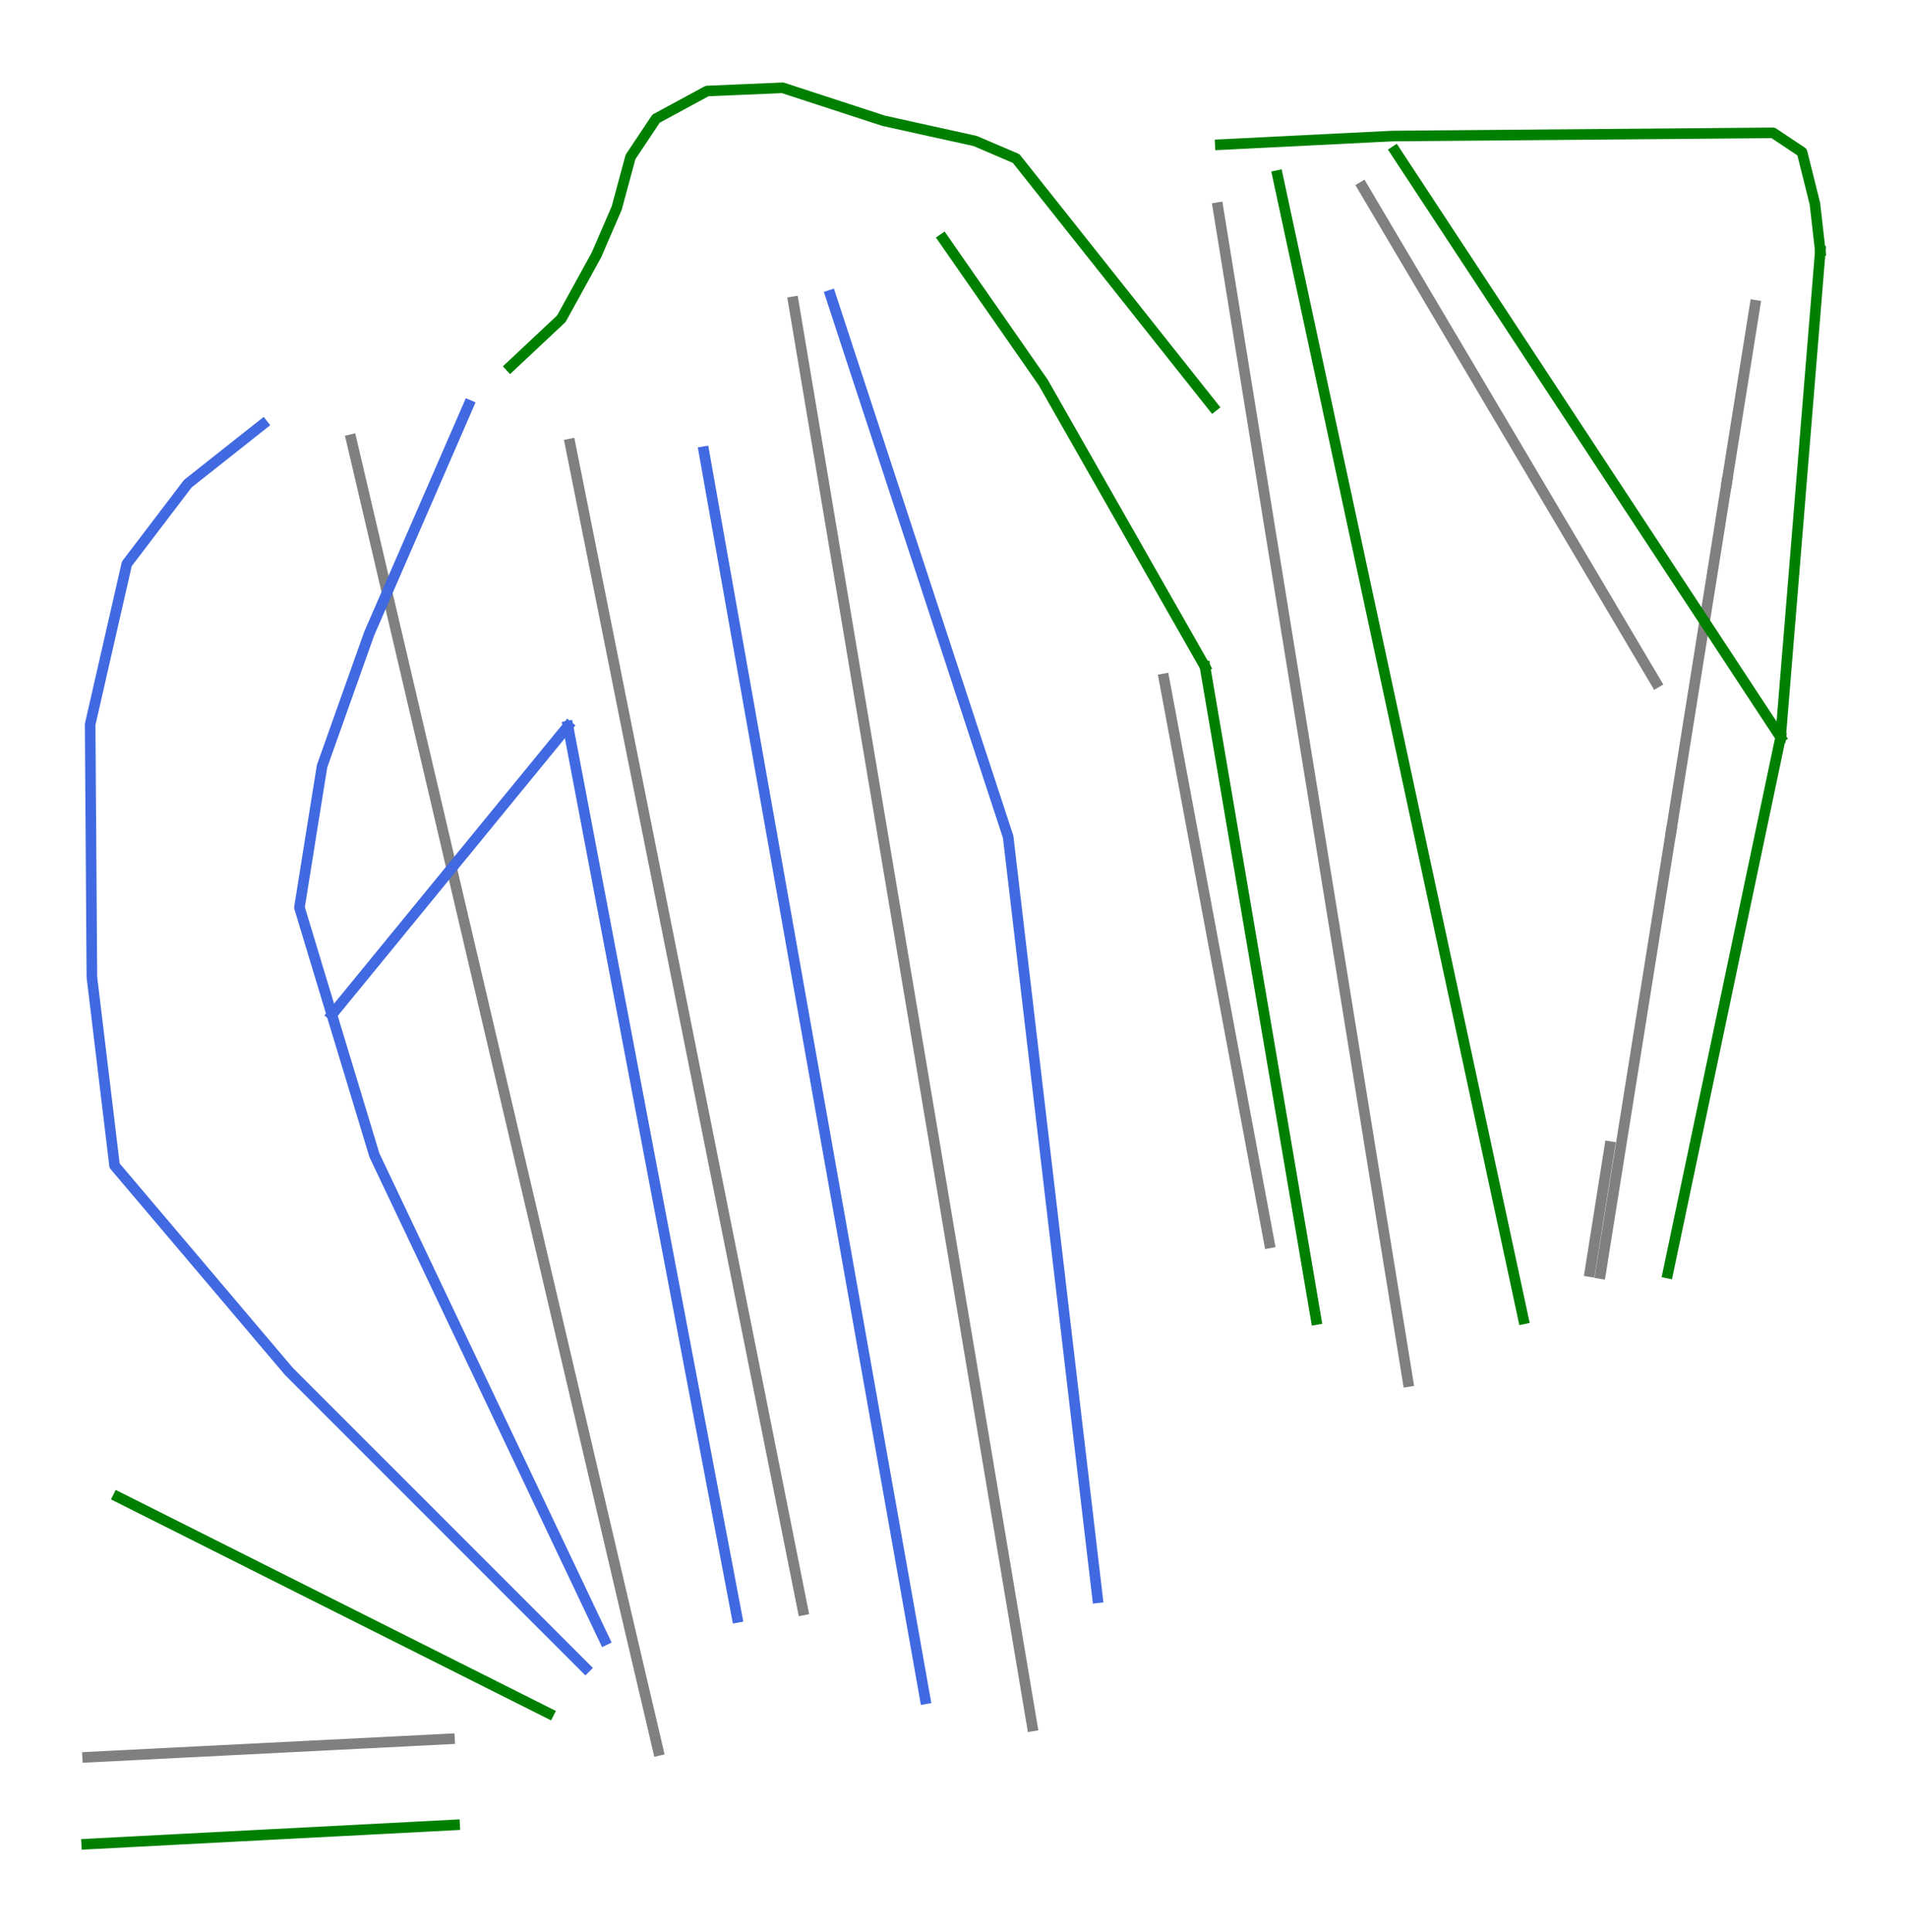 <?xml version="1.0" encoding="utf-8" standalone="no"?>
<!DOCTYPE svg PUBLIC "-//W3C//DTD SVG 1.1//EN"
  "http://www.w3.org/Graphics/SVG/1.1/DTD/svg11.dtd">
<svg xmlns:xlink="http://www.w3.org/1999/xlink" width="72pt" height="72.919pt" viewBox="0 0 72 72.919" xmlns="http://www.w3.org/2000/svg" version="1.1">
 <defs>
  <style type="text/css">*{stroke-linejoin: round; stroke-linecap: butt}</style>
 </defs>
 <g id="figure_1">
  <g id="patch_1">
   <path d="M 0 72.919 
L 72 72.919 
L 72 0 
L 0 0 
z
" style="fill: #ffffff"/>
  </g>
  <g id="axes_1">
   <g id="line2d_1">
    <path d="M 38.973 65.146 
L 38.607 62.969 
L 38.242 60.792 
L 37.877 58.615 
L 37.511 56.438 
L 37.271 55.006 
L 37.031 53.574 
L 36.761 51.962 
L 36.491 50.351 
L 36.229 48.793 
L 35.968 47.236 
L 35.707 45.678 
L 35.446 44.121 
L 35.197 42.639 
L 34.948 41.157 
L 34.699 39.675 
L 34.451 38.192 
L 34.21 36.758 
L 33.97 35.324 
L 33.729 33.889 
L 33.488 32.455 
L 33.22 30.858 
L 32.952 29.261 
L 32.684 27.664 
L 32.416 26.067 
L 32.214 24.864 
L 32.013 23.661 
L 31.811 22.457 
L 31.609 21.254 
L 31.395 19.978 
L 31.181 18.701 
L 30.967 17.424 
L 30.752 16.148 
L 30.553 14.959 
L 30.353 13.77 
L 30.154 12.582 
L 29.954 11.393 
" clip-path="url(#p67f17775bc)" style="fill: none; stroke: #808080; stroke-width: 0.4; stroke-linecap: square"/>
   </g>
   <g id="line2d_2">
    <path d="M 24.852 66.068 
L 24.537 64.723 
L 24.221 63.378 
L 23.906 62.033 
L 23.591 60.687 
L 23.142 58.769 
L 22.693 56.851 
L 22.244 54.933 
L 21.795 53.015 
L 21.281 50.823 
L 20.768 48.631 
L 20.254 46.438 
L 19.741 44.246 
L 19.473 43.105 
L 19.206 41.964 
L 18.939 40.823 
L 18.672 39.682 
L 18.404 38.541 
L 18.137 37.4 
L 17.87 36.259 
L 17.602 35.118 
L 17.331 33.96 
L 17.06 32.803 
L 16.789 31.645 
L 16.518 30.487 
L 16.247 29.329 
L 15.975 28.172 
L 15.704 27.014 
L 15.433 25.856 
L 15.162 24.698 
L 14.891 23.541 
L 14.619 22.383 
L 14.348 21.225 
L 14.077 20.068 
L 13.806 18.91 
L 13.535 17.752 
L 13.263 16.594 
" clip-path="url(#p67f17775bc)" style="fill: none; stroke: #808080; stroke-width: 0.4; stroke-linecap: square"/>
   </g>
   <g id="line2d_3">
    <path d="M 30.315 60.768 
L 30.041 59.393 
L 29.766 58.018 
L 29.492 56.643 
L 29.217 55.267 
L 28.942 53.892 
L 28.668 52.517 
L 28.393 51.141 
L 28.118 49.766 
L 27.844 48.391 
L 27.569 47.015 
L 27.294 45.64 
L 27.02 44.265 
L 26.745 42.89 
L 26.47 41.514 
L 26.196 40.139 
L 25.921 38.764 
L 25.647 37.388 
L 25.372 36.013 
L 25.097 34.638 
L 24.823 33.262 
L 24.548 31.887 
L 24.273 30.512 
L 23.999 29.137 
L 23.724 27.761 
L 23.449 26.386 
L 23.175 25.011 
L 22.9 23.635 
L 22.625 22.26 
L 22.351 20.885 
L 22.076 19.509 
L 21.802 18.134 
L 21.527 16.759 
" clip-path="url(#p67f17775bc)" style="fill: none; stroke: #808080; stroke-width: 0.4; stroke-linecap: square"/>
   </g>
   <g id="line2d_4">
    <path d="M 53.161 52.145 
L 52.921 50.663 
L 52.681 49.182 
L 52.441 47.701 
L 52.2 46.22 
L 52.011 45.048 
L 51.821 43.876 
L 51.632 42.705 
L 51.442 41.533 
L 51.252 40.361 
L 51.063 39.189 
L 50.873 38.018 
L 50.684 36.846 
L 50.475 35.555 
L 50.265 34.263 
L 50.056 32.972 
L 49.847 31.681 
L 49.638 30.389 
L 49.428 29.098 
L 49.219 27.807 
L 49.01 26.515 
L 48.8 25.215 
L 48.589 23.915 
L 48.379 22.615 
L 48.168 21.315 
L 47.957 20.016 
L 47.747 18.716 
L 47.537 17.416 
L 47.326 16.116 
L 46.991 14.046 
L 46.656 11.977 
L 46.321 9.907 
L 45.986 7.838 
" clip-path="url(#p67f17775bc)" style="fill: none; stroke: #808080; stroke-width: 0.4; stroke-linecap: square"/>
   </g>
   <g id="line2d_5">
    <path d="M 62.525 25.765 
L 61.798 24.539 
L 61.072 23.313 
L 60.346 22.086 
L 59.62 20.86 
L 58.894 19.634 
L 58.168 18.408 
L 57.442 17.181 
L 56.716 15.955 
L 56.057 14.843 
L 55.399 13.73 
L 54.74 12.618 
L 54.081 11.506 
L 53.423 10.393 
L 52.764 9.281 
L 52.106 8.169 
L 51.447 7.056 
" clip-path="url(#p67f17775bc)" style="fill: none; stroke: #808080; stroke-width: 0.4; stroke-linecap: square"/>
   </g>
   <g id="line2d_6">
    <path d="M 47.925 46.912 
L 47.677 45.581 
L 47.428 44.251 
L 47.18 42.92 
L 46.931 41.59 
L 46.683 40.259 
L 46.434 38.929 
L 46.186 37.598 
L 45.937 36.268 
L 45.689 34.938 
L 45.44 33.607 
L 45.192 32.277 
L 44.943 30.946 
L 44.695 29.616 
L 44.446 28.285 
L 44.198 26.955 
L 43.949 25.624 
" clip-path="url(#p67f17775bc)" style="fill: none; stroke: #808080; stroke-width: 0.4; stroke-linecap: square"/>
   </g>
   <g id="line2d_7">
    <path d="M 60.429 48.068 
L 60.762 45.983 
L 61.095 43.897 
L 61.428 41.812 
L 61.761 39.726 
L 62.094 37.641 
L 62.427 35.556 
L 62.76 33.47 
L 63.093 31.385 
" clip-path="url(#p67f17775bc)" style="fill: none; stroke: #808080; stroke-width: 0.4; stroke-linecap: square"/>
   </g>
   <g id="line2d_8">
    <path d="M 16.97 65.633 
L 15.263 65.72 
L 13.555 65.806 
L 11.847 65.892 
L 10.14 65.979 
L 8.432 66.065 
L 6.724 66.151 
L 5.017 66.238 
L 3.309 66.324 
" clip-path="url(#p67f17775bc)" style="fill: none; stroke: #808080; stroke-width: 0.4; stroke-linecap: square"/>
   </g>
   <g id="line2d_9">
    <path d="M 63.093 31.385 
L 63.356 29.736 
L 63.619 28.087 
L 63.882 26.438 
L 64.146 24.789 
L 64.409 23.139 
L 64.672 21.49 
L 64.935 19.841 
L 65.198 18.192 
" clip-path="url(#p67f17775bc)" style="fill: none; stroke: #808080; stroke-width: 0.4; stroke-linecap: square"/>
   </g>
   <g id="line2d_10">
    <path d="M 65.198 18.192 
L 65.464 16.525 
L 65.73 14.858 
L 65.996 13.191 
L 66.262 11.525 
" clip-path="url(#p67f17775bc)" style="fill: none; stroke: #808080; stroke-width: 0.4; stroke-linecap: square"/>
   </g>
   <g id="line2d_11">
    <path d="M 60.03 47.993 
L 60.217 46.814 
L 60.404 45.635 
L 60.591 44.457 
L 60.778 43.278 
" clip-path="url(#p67f17775bc)" style="fill: none; stroke: #808080; stroke-width: 0.4; stroke-linecap: square"/>
   </g>
   <g id="line2d_12">
    <path d="M 31.357 11.145 
L 31.776 12.423 
L 32.195 13.701 
L 32.615 14.979 
L 33.034 16.256 
L 33.453 17.534 
L 33.872 18.812 
L 34.291 20.089 
L 34.711 21.367 
L 35.13 22.645 
L 35.549 23.922 
L 35.968 25.2 
L 36.387 26.478 
L 36.806 27.756 
L 37.226 29.033 
L 37.645 30.311 
L 38.064 31.589 
L 38.275 33.383 
L 38.486 35.178 
L 38.697 36.973 
L 38.907 38.768 
L 39.118 40.563 
L 39.329 42.358 
L 39.54 44.152 
L 39.751 45.947 
L 39.962 47.742 
L 40.172 49.537 
L 40.383 51.332 
L 40.594 53.127 
L 40.805 54.921 
L 41.016 56.716 
L 41.227 58.511 
L 41.438 60.306 
" clip-path="url(#p67f17775bc)" style="fill: none; stroke: #4169e1; stroke-width: 0.4; stroke-linecap: square"/>
   </g>
   <g id="line2d_13">
    <path d="M 21.444 27.405 
L 21.843 29.508 
L 22.242 31.61 
L 22.641 33.713 
L 23.04 35.815 
L 23.44 37.918 
L 23.839 40.021 
L 24.238 42.123 
L 24.637 44.226 
L 25.036 46.329 
L 25.435 48.431 
L 25.834 50.534 
L 26.233 52.637 
L 26.632 54.739 
L 27.032 56.842 
L 27.431 58.944 
L 27.83 61.047 
" clip-path="url(#p67f17775bc)" style="fill: none; stroke: #4169e1; stroke-width: 0.4; stroke-linecap: square"/>
   </g>
   <g id="line2d_14">
    <path d="M 26.578 17.05 
L 26.839 18.521 
L 27.1 19.992 
L 27.361 21.463 
L 27.622 22.934 
L 27.883 24.405 
L 28.144 25.876 
L 28.405 27.347 
L 28.666 28.818 
L 28.927 30.289 
L 29.188 31.759 
L 29.449 33.231 
L 29.71 34.701 
L 29.971 36.172 
L 30.232 37.644 
L 30.493 39.114 
L 30.754 40.585 
L 31.015 42.056 
L 31.276 43.527 
L 31.537 44.998 
L 31.798 46.469 
L 32.059 47.94 
L 32.32 49.411 
L 32.581 50.882 
L 32.842 52.353 
L 33.103 53.824 
L 33.364 55.295 
L 33.626 56.766 
L 33.887 58.237 
L 34.148 59.708 
L 34.409 61.179 
L 34.67 62.65 
L 34.931 64.121 
" clip-path="url(#p67f17775bc)" style="fill: none; stroke: #4169e1; stroke-width: 0.4; stroke-linecap: square"/>
   </g>
   <g id="line2d_15">
    <path d="M 21.444 27.405 
L 20.33 28.767 
L 19.215 30.128 
L 18.101 31.49 
L 16.987 32.852 
L 15.872 34.214 
L 14.758 35.576 
L 13.644 36.937 
L 12.529 38.299 
" clip-path="url(#p67f17775bc)" style="fill: none; stroke: #4169e1; stroke-width: 0.4; stroke-linecap: square"/>
   </g>
   <g id="line2d_16">
    <path d="M 17.691 15.292 
L 17.222 16.37 
L 16.753 17.448 
L 16.284 18.526 
L 15.815 19.604 
L 15.346 20.682 
L 14.877 21.76 
L 14.408 22.838 
L 13.939 23.916 
L 13.494 25.167 
L 13.049 26.418 
L 12.604 27.669 
L 12.16 28.919 
L 11.946 30.252 
L 11.732 31.586 
L 11.519 32.919 
L 11.305 34.252 
L 11.917 36.275 
L 12.529 38.299 
L 12.931 39.625 
L 13.333 40.95 
L 13.734 42.275 
L 14.136 43.601 
L 14.679 44.745 
L 15.222 45.888 
L 15.765 47.032 
L 16.308 48.176 
L 16.851 49.32 
L 17.394 50.464 
L 17.938 51.608 
L 18.481 52.752 
L 19.024 53.895 
L 19.567 55.039 
L 20.11 56.183 
L 20.653 57.327 
L 21.196 58.471 
L 21.74 59.615 
L 22.283 60.759 
L 22.826 61.902 
" clip-path="url(#p67f17775bc)" style="fill: none; stroke: #4169e1; stroke-width: 0.4; stroke-linecap: square"/>
   </g>
   <g id="line2d_17">
    <path d="M 9.923 16.016 
L 8.507 17.136 
L 7.092 18.255 
L 5.94 19.769 
L 4.788 21.282 
L 4.442 22.797 
L 4.096 24.311 
L 3.75 25.826 
L 3.404 27.34 
L 3.412 28.533 
L 3.42 29.726 
L 3.429 30.92 
L 3.437 32.113 
L 3.445 33.306 
L 3.453 34.499 
L 3.461 35.692 
L 3.47 36.885 
L 3.684 38.663 
L 3.898 40.441 
L 4.112 42.218 
L 4.326 43.996 
L 5.149 44.967 
L 5.972 45.938 
L 6.795 46.909 
L 7.618 47.88 
L 8.441 48.851 
L 9.263 49.822 
L 10.086 50.793 
L 10.909 51.764 
L 12.308 53.163 
L 13.707 54.562 
L 15.107 55.961 
L 16.506 57.36 
L 17.905 58.759 
L 19.304 60.158 
L 20.703 61.556 
L 22.102 62.955 
" clip-path="url(#p67f17775bc)" style="fill: none; stroke: #4169e1; stroke-width: 0.4; stroke-linecap: square"/>
   </g>
   <g id="line2d_18">
    <path d="M 4.458 56.504 
L 6.49 57.524 
L 8.523 58.545 
L 10.555 59.565 
L 12.588 60.586 
L 14.621 61.606 
L 16.653 62.626 
L 18.686 63.647 
L 20.719 64.667 
" clip-path="url(#p67f17775bc)" style="fill: none; stroke: #008000; stroke-width: 0.4; stroke-linecap: square"/>
   </g>
   <g id="line2d_19">
    <path d="M 45.495 25.163 
L 45.757 26.703 
L 46.02 28.243 
L 46.282 29.783 
L 46.544 31.323 
L 46.807 32.863 
L 47.069 34.403 
L 47.331 35.943 
L 47.594 37.483 
L 47.856 39.023 
L 48.118 40.563 
L 48.381 42.103 
L 48.643 43.643 
L 48.905 45.183 
L 49.168 46.723 
L 49.43 48.263 
L 49.692 49.803 
" clip-path="url(#p67f17775bc)" style="fill: none; stroke: #008000; stroke-width: 0.4; stroke-linecap: square"/>
   </g>
   <g id="line2d_20">
    <path d="M 35.615 9.017 
L 36.558 10.373 
L 37.502 11.728 
L 38.446 13.084 
L 39.389 14.439 
L 40.152 15.78 
L 40.916 17.12 
L 41.679 18.461 
L 42.442 19.801 
L 43.205 21.141 
L 43.968 22.482 
L 44.732 23.822 
L 45.495 25.163 
" clip-path="url(#p67f17775bc)" style="fill: none; stroke: #008000; stroke-width: 0.4; stroke-linecap: square"/>
   </g>
   <g id="line2d_21">
    <path d="M 48.236 6.628 
L 48.526 7.976 
L 48.816 9.325 
L 49.106 10.673 
L 49.396 12.022 
L 49.686 13.37 
L 49.976 14.719 
L 50.266 16.067 
L 50.556 17.416 
L 50.847 18.764 
L 51.137 20.113 
L 51.427 21.461 
L 51.717 22.81 
L 52.007 24.158 
L 52.297 25.506 
L 52.587 26.855 
L 52.877 28.203 
L 53.167 29.552 
L 53.457 30.9 
L 53.747 32.249 
L 54.037 33.597 
L 54.327 34.946 
L 54.617 36.294 
L 54.907 37.643 
L 55.197 38.991 
L 55.487 40.339 
L 55.777 41.688 
L 56.067 43.036 
L 56.357 44.385 
L 56.647 45.733 
L 56.937 47.082 
L 57.227 48.43 
L 57.517 49.779 
" clip-path="url(#p67f17775bc)" style="fill: none; stroke: #008000; stroke-width: 0.4; stroke-linecap: square"/>
   </g>
   <g id="line2d_22">
    <path d="M 3.273 69.605 
L 5.009 69.514 
L 6.745 69.423 
L 8.482 69.333 
L 10.218 69.242 
L 11.955 69.152 
L 13.691 69.061 
L 15.427 68.971 
L 17.164 68.88 
" clip-path="url(#p67f17775bc)" style="fill: none; stroke: #008000; stroke-width: 0.4; stroke-linecap: square"/>
   </g>
   <g id="line2d_23">
    <path d="M 52.679 5.703 
L 53.937 7.616 
L 55.195 9.529 
L 56.453 11.442 
L 57.711 13.356 
L 58.9 15.165 
L 60.09 16.974 
L 61.279 18.783 
L 62.469 20.592 
L 63.659 22.401 
L 64.849 24.21 
L 66.038 26.019 
L 67.228 27.828 
" clip-path="url(#p67f17775bc)" style="fill: none; stroke: #008000; stroke-width: 0.4; stroke-linecap: square"/>
   </g>
   <g id="line2d_24">
    <path d="M 68.727 9.472 
L 68.54 11.766 
L 68.352 14.061 
L 68.165 16.355 
L 67.978 18.65 
L 67.79 20.945 
L 67.603 23.239 
L 67.415 25.534 
L 67.228 27.828 
" clip-path="url(#p67f17775bc)" style="fill: none; stroke: #008000; stroke-width: 0.4; stroke-linecap: square"/>
   </g>
   <g id="line2d_25">
    <path d="M 19.268 13.837 
L 20.231 12.933 
L 21.195 12.029 
L 21.858 10.825 
L 22.52 9.62 
L 23.284 7.853 
L 23.805 5.925 
L 24.769 4.479 
L 26.698 3.435 
L 28.124 3.375 
L 29.55 3.314 
L 31.458 3.937 
L 33.366 4.559 
L 35.092 4.941 
L 36.819 5.322 
L 38.366 5.985 
L 39.295 7.155 
L 40.224 8.324 
L 41.152 9.494 
L 42.081 10.664 
L 43.01 11.833 
L 43.938 13.003 
L 44.867 14.173 
L 45.796 15.343 
" clip-path="url(#p67f17775bc)" style="fill: none; stroke: #008000; stroke-width: 0.4; stroke-linecap: square"/>
   </g>
   <g id="line2d_26">
    <path d="M 46.074 5.46 
L 47.695 5.379 
L 49.316 5.298 
L 50.937 5.217 
L 52.558 5.136 
L 54.356 5.12 
L 56.155 5.105 
L 57.953 5.09 
L 59.751 5.075 
L 61.55 5.06 
L 63.348 5.045 
L 65.146 5.029 
L 66.945 5.014 
L 68.038 5.743 
L 68.523 7.688 
L 68.727 9.472 
" clip-path="url(#p67f17775bc)" style="fill: none; stroke: #008000; stroke-width: 0.4; stroke-linecap: square"/>
   </g>
   <g id="line2d_27">
    <path d="M 67.228 27.828 
L 66.962 29.092 
L 66.696 30.356 
L 66.43 31.62 
L 66.164 32.884 
L 65.898 34.148 
L 65.632 35.411 
L 65.366 36.675 
L 65.1 37.939 
L 64.834 39.203 
L 64.568 40.467 
L 64.302 41.73 
L 64.036 42.994 
L 63.77 44.258 
L 63.504 45.522 
L 63.238 46.786 
L 62.972 48.049 
" clip-path="url(#p67f17775bc)" style="fill: none; stroke: #008000; stroke-width: 0.4; stroke-linecap: square"/>
   </g>
  </g>
 </g>
 <defs>
  <clipPath id="p67f17775bc">
   <rect x="0" y="0" width="72" height="72.919"/>
  </clipPath>
 </defs>
</svg>
